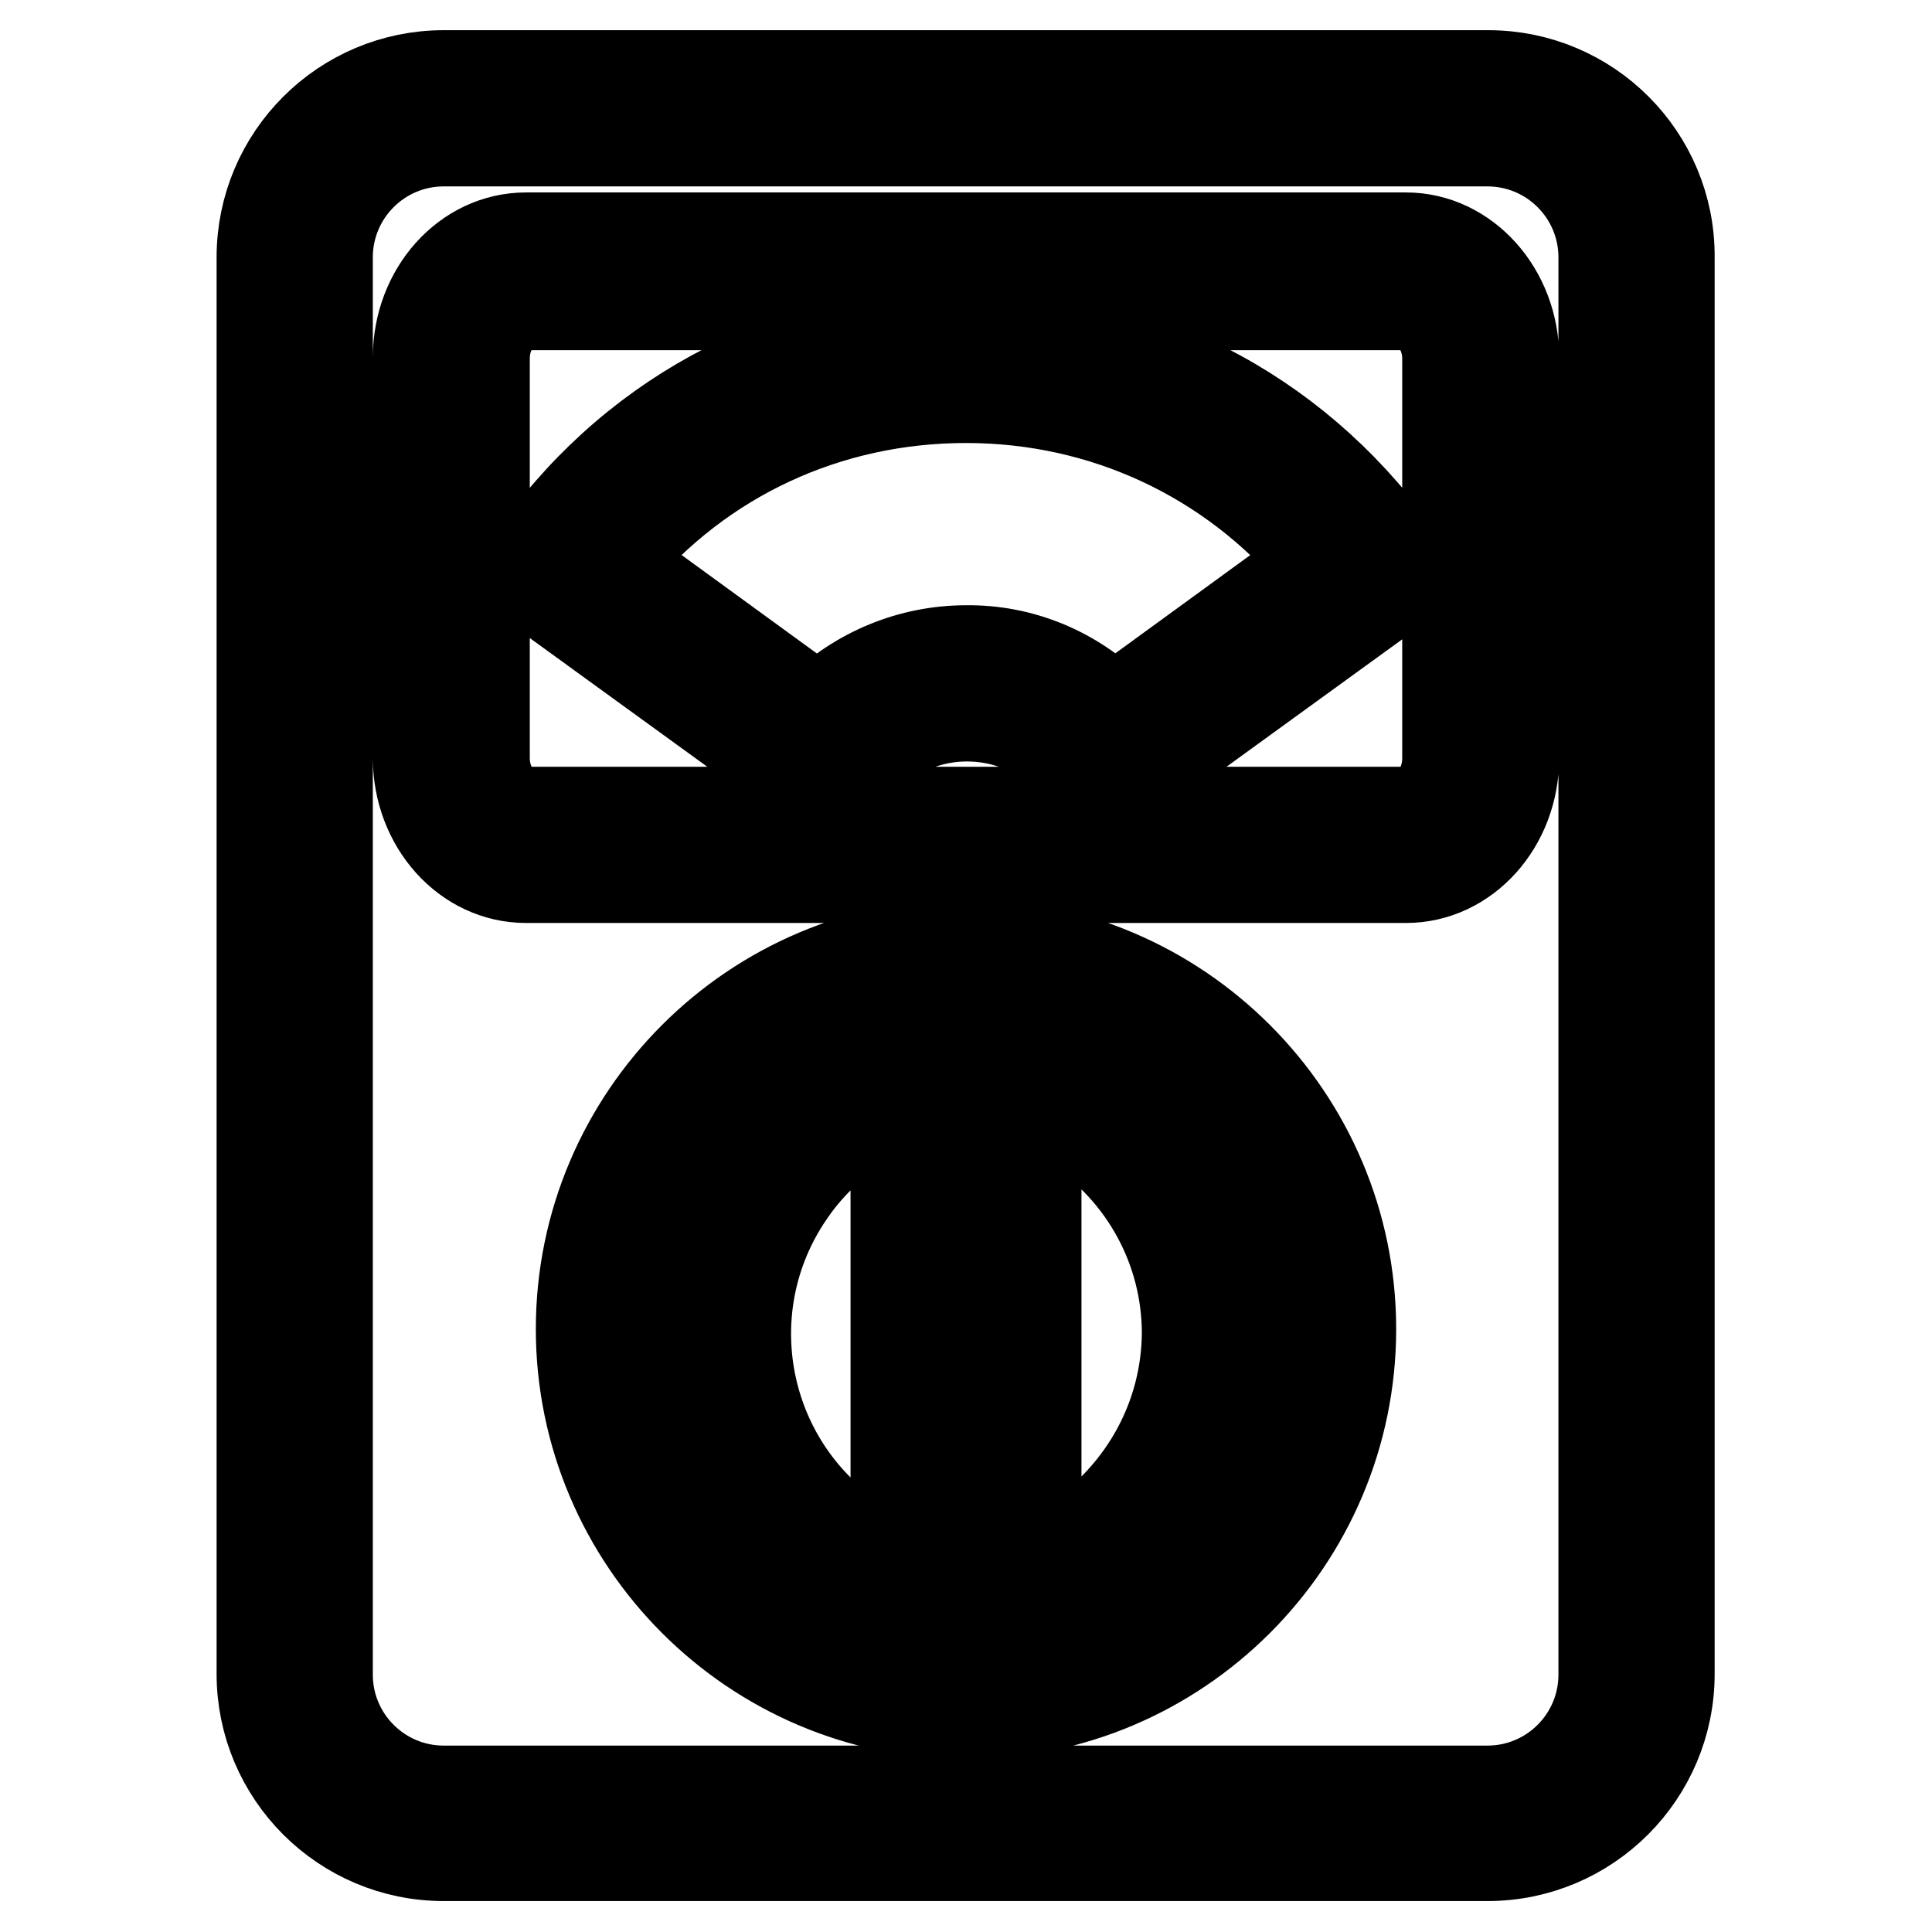 <?xml version="1.0" encoding="utf-8"?>
<!-- Svg Vector Icons : http://www.onlinewebfonts.com/icon -->
<!DOCTYPE svg PUBLIC "-//W3C//DTD SVG 1.1//EN" "http://www.w3.org/Graphics/SVG/1.1/DTD/svg11.dtd">
<svg version="1.1" xmlns="http://www.w3.org/2000/svg" xmlns:xlink="http://www.w3.org/1999/xlink" x="0px" y="0px" viewBox="0 0 256 256" enable-background="new 0 0 256 256" xml:space="preserve">
<g> <path stroke-width="12" fill-opacity="0" stroke="#000000"  d="M197.2,10H58.8c-13.3,0-24.1,10.8-24.1,24.1v187.7c0,13.3,10.8,24.1,24.1,24.1h138.3 c13.3,0,24.1-10.8,24.1-24.1V34.1C221.3,20.8,210.5,10,197.2,10z M212.5,221.9c0,8.5-6.9,15.4-15.4,15.4H58.8 c-8.5,0-15.4-6.9-15.4-15.4V34.1c0-8.5,6.9-15.4,15.4-15.4h138.3c8.5,0,15.4,6.9,15.4,15.4V221.9z M186.3,31.5H69.7 c-7.9,0-14.3,7.1-14.3,15.9v53c0,8.8,6.4,15.9,14.3,15.9h116.6c7.9,0,14.3-7.1,14.3-15.9v-53C200.6,38.7,194.2,31.5,186.3,31.5z  M191.8,100.5c0,3.9-2.5,7.1-5.5,7.1H69.7c-3,0-5.5-3.3-5.5-7.1v-53c0-3.9,2.5-7.1,5.5-7.1h116.6c3,0,5.5,3.3,5.5,7.1V100.5z  M128,125.1c-28.1,0-51,22.9-51,51c0,28.1,22.9,51,51,51c28.1,0,51-22.9,51-51C179,148,156.1,125.1,128,125.1L128,125.1z  M128,218.3c-23.3,0-42.2-18.9-42.2-42.2s18.9-42.2,42.2-42.2c23.3,0,42.2,18.9,42.2,42.2S151.3,218.3,128,218.3z M128,43.9 c-22.6,0-43.2,10.5-56.5,28.8c-1.4,2-1,4.7,1,6.1l34.2,24.8c0.9,0.7,2.1,1,3.3,0.8c1.1-0.2,2.2-0.8,2.9-1.7 c3.5-4.9,9.2-7.8,15.2-7.8c6.1,0,11.6,2.8,15.2,7.8c1.4,2,4.2,2.4,6.1,1c0,0,0,0,0,0l34.2-24.8c2-1.4,2.4-4.2,1-6.1c0,0,0,0,0,0 C171.2,54.4,150.6,43.9,128,43.9L128,43.9z M147.5,94.2c-5.2-5.2-12.2-8.1-19.5-8c-7.3,0-14.3,2.9-19.5,8L81.3,74.4 c11.6-13.9,28.4-21.7,46.7-21.7c18.3,0,35.1,7.9,46.7,21.7L147.5,94.2z M115.3,140c-1.9,0-4.2,0.8-5.1,1.1l-0.9,0.4 C97.3,149.1,90,162.4,90,176.7c0,13.8,6.8,26.7,18.2,34.4l1.4,0.9c1.8,1,3.8,1.5,5.8,1.5c6.7,0,12.1-5.4,12.1-12.6v-48.8 C127.4,145.4,122,140,115.3,140L115.3,140z M118.7,201.4c0,1.8-1.5,3.3-3.3,3.3c-0.5,0-0.9-0.1-1.4-0.3l-2.5,3.6l1.8-4 c-15.1-10.2-19-30.7-8.8-45.7c2.4-3.6,5.6-6.7,9.2-9.1c0.7-0.2,1.5-0.4,1.7-0.4c1.8,0,3.3,1.5,3.3,3.8V201.4z M146.7,141.5 l-0.9-0.4c-0.9-0.3-3.3-1.1-5.1-1.1c-6.7,0-12.1,5.4-12.1,12.6v48.8c0,6.7,5.5,12.1,12.1,12.1c2,0,4-0.5,5.7-1.5l1.2-0.8 c11.5-7.8,18.3-20.7,18.3-34.5C166,162.4,158.7,149.2,146.7,141.5L146.7,141.5z M142.2,204.3c-2.1,1.1-4.9-0.4-4.9-3.4v-48.8 c0-1.8,1.5-3.3,3.3-3.3c0.3,0,1.1,0.2,1.8,0.4c9.3,6.1,14.9,16.4,14.9,27.5C157.2,187.6,151.8,197.8,142.2,204.3z"/></g>
</svg>